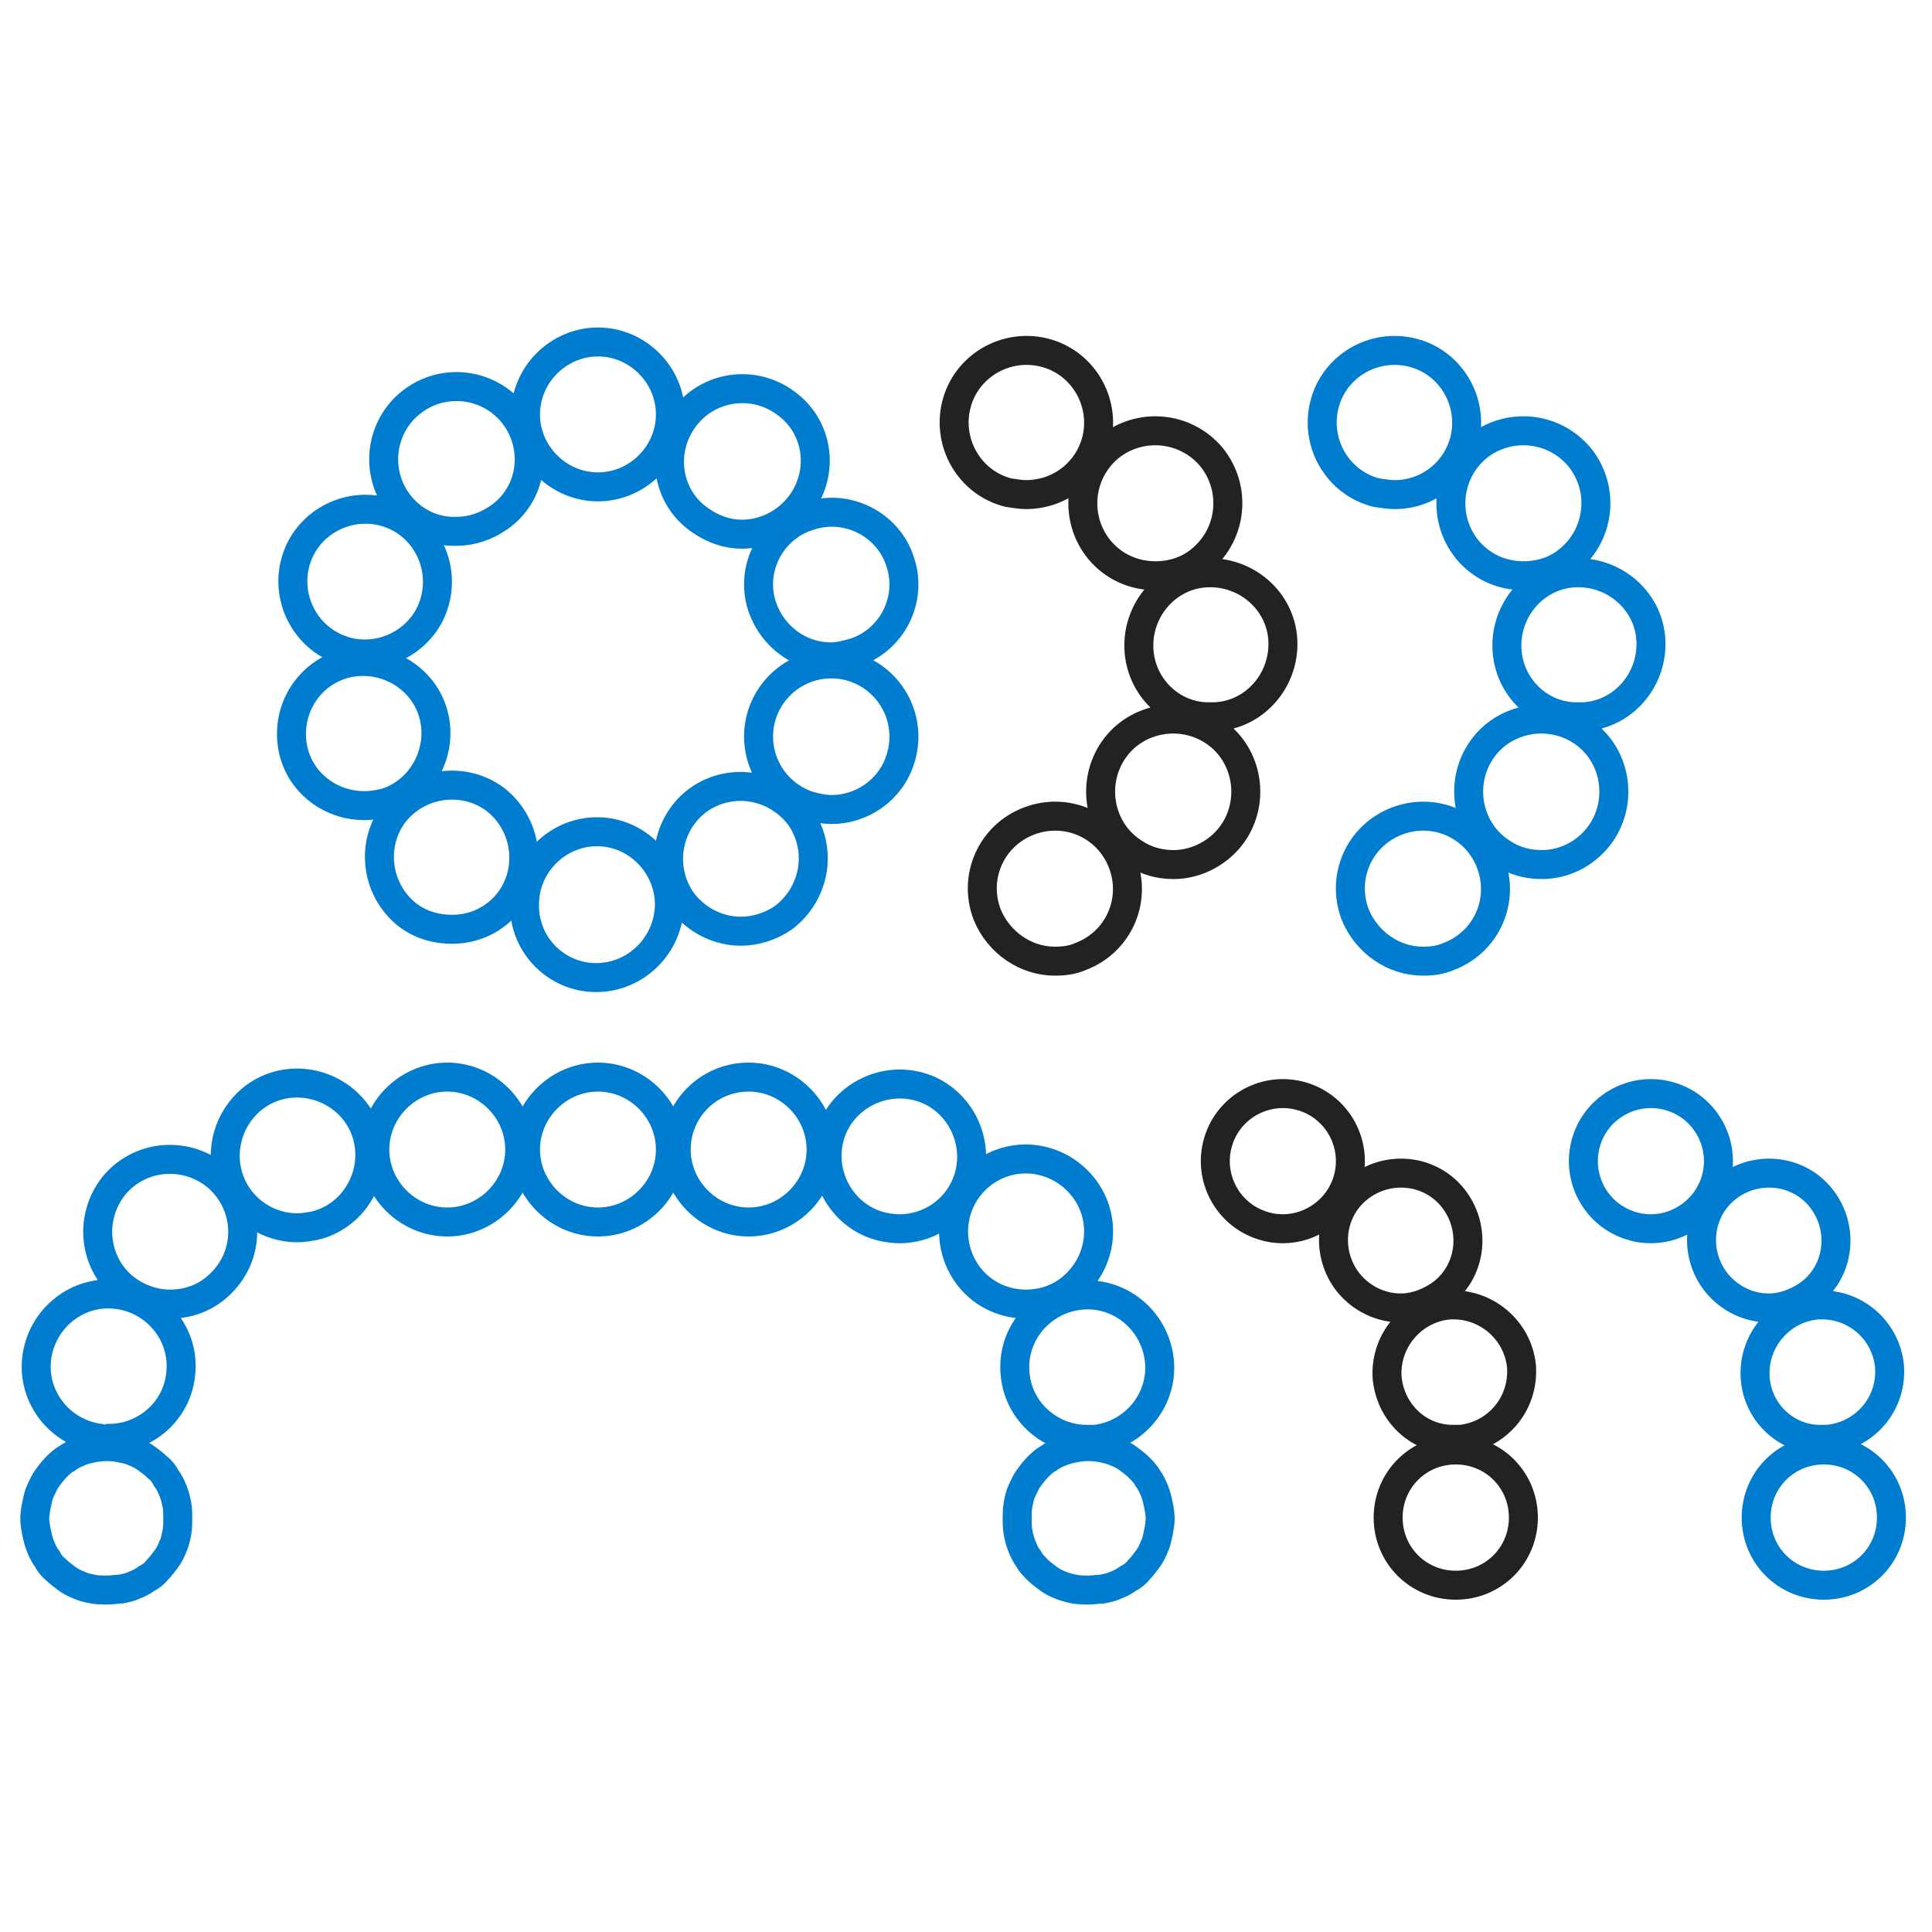 <?xml version="1.0" encoding="utf-8"?>
<!-- Generator: Adobe Illustrator 25.4.1, SVG Export Plug-In . SVG Version: 6.00 Build 0)  -->
<svg version="1.1" id="Layer_1" xmlns="http://www.w3.org/2000/svg" xmlns:xlink="http://www.w3.org/1999/xlink" x="0px" y="0px"
	 viewBox="0 0 200 200" style="enable-background:new 0 0 200 200;" xml:space="preserve">
<style type="text/css">
	.st0{fill:none;stroke:#007DCF;stroke-width:3;stroke-miterlimit:10;}
	.st1{fill:none;stroke:#222222;stroke-width:3;stroke-miterlimit:10;}
</style>
<g>
	<g>
		<g>
			<path class="st0" d="M112.7,164.6c-0.5,0-1,0-1.5-0.1c-0.5-0.1-0.9-0.2-1.4-0.4c-0.5-0.2-0.9-0.4-1.3-0.7
				c-0.4-0.3-0.8-0.6-1.1-0.9c-0.3-0.3-0.7-0.7-0.9-1.1c-0.3-0.4-0.5-0.8-0.7-1.3c-0.2-0.5-0.3-0.9-0.4-1.4c-0.1-0.5-0.1-1-0.1-1.5
				s0-1,0.1-1.5c0.1-0.5,0.2-1,0.4-1.4c0.2-0.4,0.4-0.9,0.7-1.3c0.3-0.4,0.6-0.8,0.9-1.1c0.3-0.3,0.7-0.7,1.1-0.9
				c0.4-0.3,0.8-0.5,1.3-0.7c0.5-0.2,0.9-0.3,1.4-0.4c1-0.2,2-0.2,2.9,0c0.5,0.1,1,0.2,1.4,0.4c0.5,0.2,0.9,0.4,1.3,0.7
				c0.4,0.3,0.8,0.6,1.1,0.9c0.3,0.3,0.7,0.7,0.9,1.1c0.3,0.4,0.5,0.8,0.7,1.3c0.2,0.5,0.3,0.9,0.4,1.4c0.1,0.5,0.2,1,0.2,1.5
				s-0.1,1-0.2,1.5c-0.1,0.5-0.2,1-0.4,1.4c-0.2,0.5-0.4,0.9-0.7,1.3c-0.3,0.4-0.6,0.8-0.9,1.1c-0.3,0.4-0.7,0.7-1.1,0.9
				c-0.4,0.3-0.8,0.5-1.3,0.7c-0.4,0.2-0.9,0.3-1.4,0.4C113.7,164.5,113.2,164.6,112.7,164.6z"/>
		</g>
		<g>
			<path class="st0" d="M105.1,142.4C105.1,142.4,105.1,142.4,105.1,142.4L105.1,142.4c-0.5-4.1,2.5-7.8,6.6-8.3l0,0
				c4.1-0.5,7.8,2.5,8.3,6.6l0,0c0.5,4.1-2.5,7.8-6.6,8.3l0,0c-0.3,0-0.6,0-0.9,0l0,0C108.8,149,105.5,146.2,105.1,142.4z
				 M10.4,148.9c-4.1-0.5-7.1-4.2-6.6-8.3l0,0c0.5-4.1,4.2-7.1,8.3-6.6l0,0c4.1,0.5,7.1,4.2,6.6,8.3l0,0c-0.4,3.8-3.7,6.6-7.4,6.6
				l0,0C11,149,10.7,149,10.4,148.9z M100.6,132.5L100.6,132.5L100.6,132.5c-2.7-3.1-2.5-7.8,0.6-10.6l0,0c3.1-2.8,7.8-2.5,10.6,0.6
				h0c2.8,3.1,2.5,7.8-0.6,10.6l0,0c-1.4,1.3-3.2,1.9-5,1.9l0,0C104.2,135,102.1,134.2,100.6,132.5z M12.6,133.1
				c-3.1-2.8-3.3-7.5-0.6-10.6l0,0c2.8-3.1,7.5-3.3,10.6-0.6l0,0c3.1,2.8,3.4,7.5,0.6,10.6l0,0c-1.5,1.7-3.5,2.5-5.6,2.5l0,0
				C15.8,135,14,134.3,12.6,133.1z M91.4,127c-4-0.9-6.5-5-5.6-9l0,0c0.9-4,5-6.5,9-5.6l0,0c4,0.9,6.5,5,5.6,9l0,0
				c-0.8,3.5-3.9,5.8-7.3,5.8l0,0C92.5,127.2,91.9,127.1,91.4,127z M23.5,121.3c-0.9-4,1.6-8.1,5.6-9l0,0c4-0.9,8.1,1.6,9,5.6l0,0
				c0.9,4-1.6,8.1-5.6,9l0,0c-0.6,0.1-1.1,0.2-1.7,0.2l0,0C27.4,127.1,24.3,124.8,23.5,121.3z M70,119c0-4.1,3.3-7.5,7.5-7.5l0,0
				c4.1,0,7.5,3.4,7.5,7.5l0,0c0,4.1-3.4,7.5-7.5,7.5l0,0C73.4,126.5,70,123.1,70,119z M54.4,119c0-4.1,3.4-7.5,7.5-7.5l0,0
				c4.1,0,7.5,3.4,7.5,7.5l0,0c0,4.1-3.4,7.5-7.5,7.5l0,0C57.8,126.5,54.4,123.1,54.4,119z M38.8,119c0-4.1,3.4-7.5,7.5-7.5l0,0
				c4.1,0,7.5,3.4,7.5,7.5l0,0c0,4.1-3.4,7.5-7.5,7.5l0,0C42.2,126.5,38.8,123.1,38.8,119z"/>
		</g>
		<g>
			<path class="st0" d="M11.1,164.6c-0.5,0-1,0-1.5-0.1c-0.5-0.1-1-0.2-1.4-0.4c-0.5-0.2-0.9-0.4-1.3-0.7c-0.4-0.3-0.8-0.6-1.1-0.9
				c-0.4-0.3-0.7-0.7-0.9-1.1c-0.3-0.4-0.5-0.8-0.7-1.3c-0.2-0.5-0.3-0.9-0.4-1.4c-0.1-0.5-0.2-1-0.2-1.5s0.1-1,0.2-1.5
				c0.1-0.5,0.2-1,0.4-1.4c0.2-0.4,0.4-0.9,0.7-1.3c0.3-0.4,0.6-0.8,0.9-1.1c0.3-0.3,0.7-0.7,1.1-0.9c0.4-0.3,0.8-0.5,1.3-0.7
				c0.4-0.2,0.9-0.3,1.4-0.4c1-0.2,2-0.2,2.9,0c0.5,0.1,1,0.2,1.4,0.4c0.5,0.2,0.9,0.4,1.3,0.7c0.4,0.3,0.8,0.6,1.1,0.9
				c0.4,0.3,0.7,0.7,0.9,1.1c0.3,0.4,0.5,0.8,0.7,1.3c0.2,0.5,0.3,0.9,0.4,1.4c0.1,0.5,0.1,1,0.1,1.5s0,1-0.1,1.5
				c-0.1,0.5-0.2,1-0.4,1.4c-0.2,0.5-0.4,0.9-0.7,1.3c-0.3,0.4-0.6,0.8-0.9,1.1c-0.3,0.4-0.7,0.7-1.1,0.9c-0.4,0.3-0.8,0.5-1.3,0.7
				c-0.4,0.2-0.9,0.3-1.4,0.4C12.1,164.5,11.6,164.6,11.1,164.6z"/>
		</g>
	</g>
	<g>
		<path class="st0" d="M61.7,101.2c-4.1,0-7.5-3.4-7.4-7.6l0,0c0-4.1,3.4-7.5,7.5-7.5l0,0c4.1,0,7.5,3.4,7.5,7.6l0,0
			C69.2,97.9,65.8,101.2,61.7,101.2L61.7,101.2C61.7,101.2,61.7,101.2,61.7,101.2z M70.6,93.3c-2.4-3.4-1.6-8.1,1.7-10.5v0
			c3.4-2.4,8-1.6,10.5,1.7l0,0c2.4,3.4,1.6,8-1.7,10.5l0,0c-1.3,0.9-2.9,1.4-4.4,1.4l0,0C74.4,96.4,72.1,95.3,70.6,93.3z M42.3,94.8
			c-3.3-2.5-4-7.2-1.6-10.5l0,0c2.5-3.3,7.2-4,10.5-1.6h0c3.3,2.5,4,7.2,1.6,10.5l0,0c-1.5,2-3.7,3-6,3l0,0
			C45.2,96.2,43.7,95.8,42.3,94.8z M83.7,83.4c-3.9-1.3-6.1-5.5-4.8-9.5l0,0c1.3-3.9,5.5-6.1,9.5-4.8l0,0c3.9,1.3,6.1,5.5,4.8,9.5
			l0,0c-1,3.2-4,5.2-7.1,5.2l0,0C85.2,83.8,84.5,83.6,83.7,83.4z M30.5,78.2L30.5,78.2L30.5,78.2c-1.2-4,1-8.2,4.9-9.4l0,0
			c3.9-1.2,8.2,1,9.4,4.9l0,0c1.2,3.9-1,8.2-4.9,9.4l0,0c-0.8,0.2-1.5,0.3-2.2,0.3l0,0C34.5,83.4,31.5,81.4,30.5,78.2z M78.9,62.8
			c-1.3-3.9,0.9-8.2,4.9-9.4l0,0c3.9-1.3,8.2,0.9,9.4,4.8l0,0c1.3,3.9-0.9,8.2-4.9,9.4l0,0c-0.8,0.2-1.5,0.4-2.3,0.4l0,0
			C82.9,68,80,66,78.9,62.8z M35.4,67.3c-3.9-1.3-6-5.6-4.7-9.5l0,0c1.3-3.9,5.6-6,9.5-4.7l0,0c3.9,1.3,6,5.6,4.7,9.5l0,0
			c-1,3.1-4,5.1-7.1,5.1l0,0C37,67.7,36.2,67.6,35.4,67.3z M72.4,53.8c-3.4-2.4-4.1-7.1-1.6-10.5l0,0c2.4-3.3,7.1-4.1,10.5-1.6l0,0
			l0,0l0,0c3.4,2.4,4.1,7.1,1.6,10.5l0,0c-1.5,2-3.8,3.1-6.1,3.1l0,0C75.3,55.3,73.8,54.8,72.4,53.8z M41.1,51.9
			c-2.4-3.4-1.6-8.1,1.8-10.5l0,0c3.4-2.4,8.1-1.6,10.5,1.8l0,0c2.4,3.4,1.6,8.1-1.8,10.4v0c-1.3,0.9-2.8,1.4-4.3,1.4l0,0
			C44.9,55.1,42.6,54,41.1,51.9z M54.4,42.9c0-4.1,3.4-7.5,7.5-7.5l0,0c4.1,0,7.5,3.4,7.5,7.5l0,0c0,4.1-3.4,7.5-7.5,7.5l0,0
			C57.8,50.4,54.4,47,54.4,42.9z"/>
	</g>
	<g>
		<path class="st1" d="M143.7,157.1c0-3.9,3.1-7,7-7l0,0c3.9,0,7,3.1,7,7l0,0c0,3.9-3.1,7-7,7l0,0
			C146.8,164.1,143.7,161,143.7,157.1z M143.6,142.7c-0.3-3.8,2.5-7.2,6.3-7.6l0,0c3.8-0.3,7.2,2.5,7.6,6.3l0,0
			c0.3,3.9-2.5,7.2-6.3,7.6l0,0c-0.2,0-0.4,0-0.6,0l0,0C147,149.1,144,146.4,143.6,142.7z M139.6,132.8c-2.4-3-2-7.4,1-9.8l0,0
			c3-2.4,7.4-2,9.8,1l0,0c2.4,3,2,7.4-1,9.8l0,0c-1.3,1-2.9,1.6-4.4,1.6l0,0C143,135.4,141,134.5,139.6,132.8z M130.8,126.9
			c-3.7-1.1-5.8-5-4.7-8.7l0,0c1.1-3.7,5-5.8,8.7-4.7h0c3.7,1.1,5.8,5,4.7,8.7l0,0c-0.9,3-3.7,5-6.7,5l0,0
			C132.1,127.2,131.4,127.1,130.8,126.9z"/>
	</g>
	<g>
		<path class="st1" d="M102.2,94.7c-1.5-3.9,0.4-8.2,4.3-9.7l0,0c3.9-1.5,8.2,0.4,9.7,4.3l0,0c1.5,3.9-0.4,8.2-4.3,9.7l0,0l0,0l0,0
			c-0.9,0.4-1.8,0.5-2.7,0.5l0,0C106.2,99.5,103.4,97.6,102.2,94.7z M117.4,88.3c-3.5-2.2-4.5-6.9-2.3-10.4l0,0
			c2.2-3.5,6.9-4.5,10.4-2.3l0,0c3.5,2.2,4.5,6.9,2.3,10.4l0,0c-1.4,2.2-3.9,3.5-6.3,3.5l0,0C120,89.5,118.6,89.1,117.4,88.3z
			 M117.9,67.2c-0.2-4.1,2.9-7.7,7-7.9l0,0c4.1-0.2,7.7,2.9,7.9,7l0,0c0.2,4.1-2.9,7.7-7,7.9l0,0c-0.1,0-0.3,0-0.5,0l0,0
			C121.4,74.3,118.1,71.2,117.9,67.2z M113.8,56.9c-2.6-3.2-2.2-7.9,1-10.6l0,0c3.2-2.6,7.9-2.2,10.6,1l0,0c2.6,3.2,2.2,7.9-1,10.6
			l0,0c-1.4,1.2-3.1,1.7-4.8,1.7l0,0C117.4,59.6,115.3,58.7,113.8,56.9z M104.4,51L104.4,51c-4-1-6.4-5.1-5.4-9.1l0,0
			c1-4,5.1-6.4,9.1-5.4l0,0c4,1,6.4,5.1,5.4,9.1l0,0c-0.9,3.4-3.9,5.6-7.3,5.6l0,0C105.7,51.2,105.1,51.1,104.4,51z"/>
	</g>
	<g>
		<path class="st0" d="M181.8,157.1c0-3.9,3.1-7,7-7l0,0c3.9,0,7,3.1,7,7l0,0c0,3.9-3.1,7-7,7l0,0
			C184.9,164.1,181.8,161,181.8,157.1z M181.7,142.7c-0.3-3.8,2.5-7.2,6.3-7.6l0,0c3.9-0.3,7.2,2.5,7.6,6.3l0,0
			c0.3,3.9-2.5,7.2-6.4,7.6l0,0c-0.2,0-0.4,0-0.6,0l0,0C185.1,149.1,182,146.4,181.7,142.7z M177.7,132.8L177.7,132.8L177.7,132.8
			c-2.4-3-2-7.4,1-9.8l0,0c3-2.4,7.4-2,9.8,1l0,0c2.4,3,2,7.4-1,9.8l0,0c-1.3,1-2.9,1.6-4.4,1.6l0,0
			C181.1,135.4,179.1,134.5,177.7,132.8z M168.9,126.9c-3.7-1.1-5.8-5-4.7-8.7l0,0c1.1-3.7,5-5.8,8.7-4.7l0,0c3.7,1.1,5.8,5,4.7,8.7
			l0,0c-0.9,3-3.7,5-6.7,5l0,0C170.2,127.2,169.5,127.1,168.9,126.9z"/>
	</g>
	<g>
		<path class="st0" d="M140.3,94.7c-1.5-3.9,0.4-8.2,4.3-9.7l0,0c3.9-1.5,8.2,0.4,9.7,4.3l0,0c1.5,3.9-0.4,8.2-4.3,9.7l0,0
			c-0.9,0.4-1.8,0.5-2.7,0.5l0,0C144.3,99.5,141.5,97.6,140.3,94.7z M155.5,88.3c-3.5-2.2-4.5-6.9-2.3-10.4l0,0
			c2.2-3.5,6.9-4.5,10.4-2.3l0,0c3.5,2.2,4.5,6.9,2.3,10.4l0,0c-1.4,2.2-3.8,3.5-6.3,3.5l0,0C158.1,89.5,156.7,89.1,155.5,88.3z
			 M156,67.2L156,67.2c-0.2-4.1,2.9-7.7,7-7.9l0,0c4.1-0.2,7.7,2.9,7.9,7l0,0c0.2,4.1-2.9,7.7-7,7.9l0,0c-0.2,0-0.3,0-0.5,0l0,0
			C159.5,74.3,156.2,71.2,156,67.2z M151.9,56.9L151.9,56.9c-2.6-3.2-2.2-7.9,1-10.6l0,0c3.2-2.6,7.9-2.2,10.6,1l0,0l0,0l0,0
			c2.6,3.2,2.2,7.9-1,10.6l0,0c-1.4,1.2-3.1,1.7-4.8,1.7l0,0C155.5,59.6,153.4,58.7,151.9,56.9z M142.5,51L142.5,51
			c-4-1-6.4-5.1-5.4-9.1l0,0c1-4,5.1-6.4,9.1-5.4l0,0c4,1,6.4,5.1,5.4,9.1l0,0c-0.9,3.4-3.9,5.6-7.2,5.6l0,0
			C143.8,51.2,143.2,51.1,142.5,51z"/>
	</g>
</g>
</svg>
